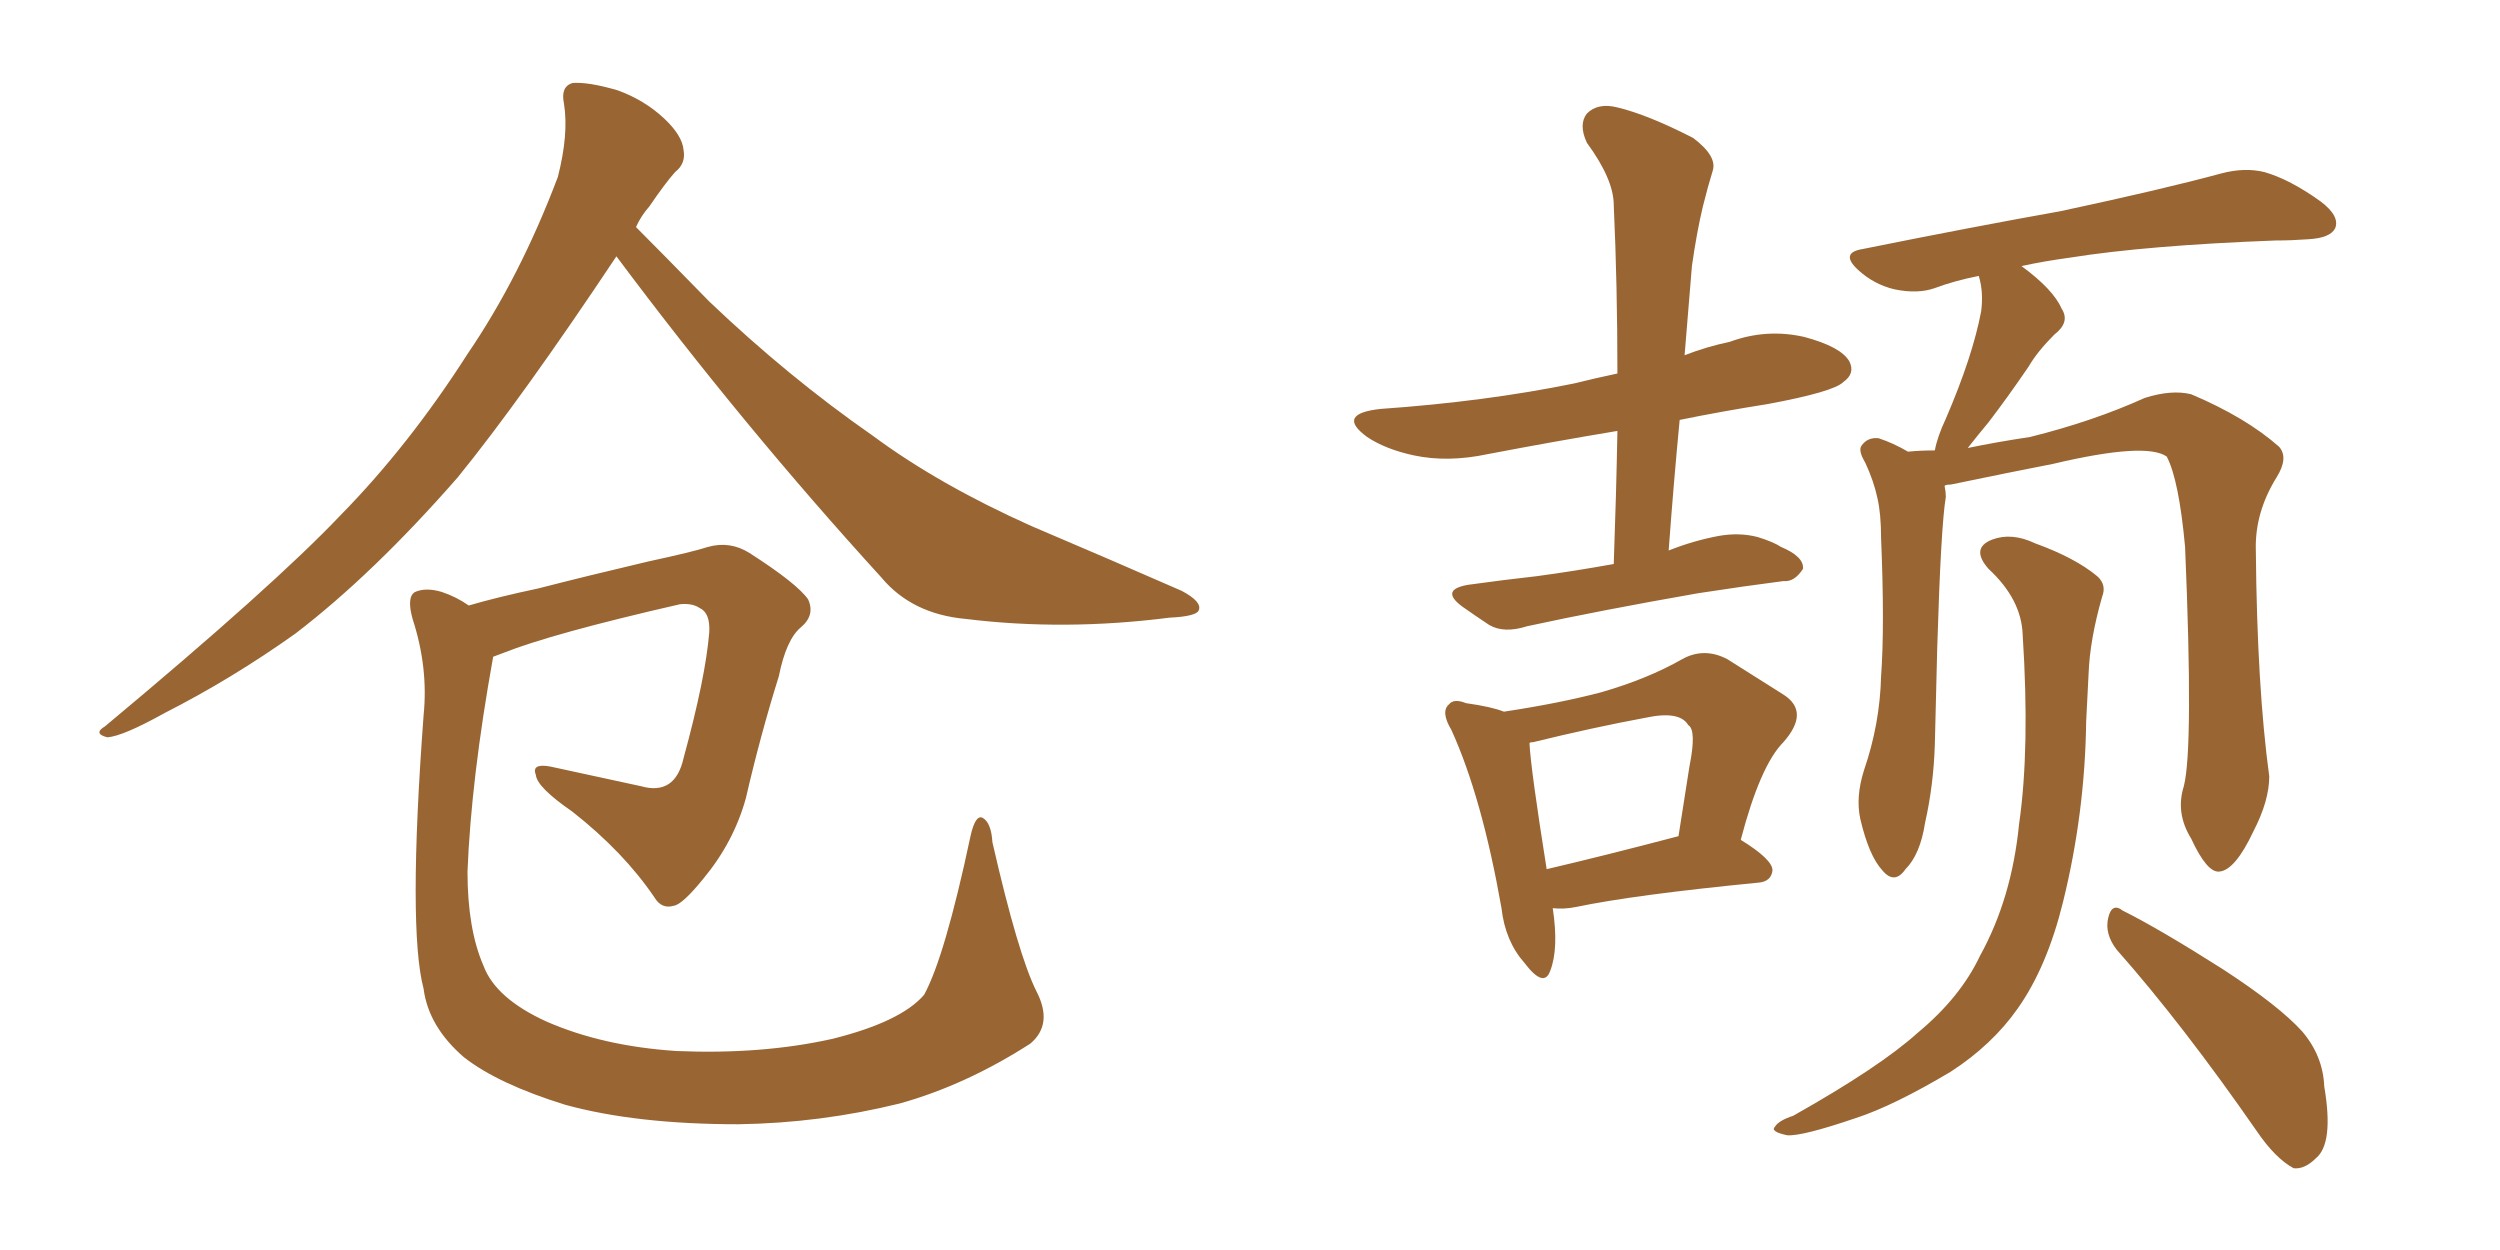 <svg xmlns="http://www.w3.org/2000/svg" xmlns:xlink="http://www.w3.org/1999/xlink" width="300" height="150"><path fill="#996633" padding="10" d="M73.97 30.76L73.97 30.76Q62.55 47.90 54.93 57.28L54.93 57.28Q44.82 68.85 35.45 76.03L35.45 76.03Q27.83 81.45 19.78 85.55L19.78 85.55Q14.79 88.33 12.89 88.48L12.89 88.48Q11.13 88.04 12.60 87.16L12.60 87.16Q32.81 70.31 40.87 61.82L40.87 61.82Q49.07 53.47 56.10 42.48L56.10 42.48Q62.40 33.25 66.94 21.24L66.94 21.24Q68.26 16.11 67.68 12.45L67.68 12.45Q67.24 10.40 68.70 9.96L68.70 9.96Q70.61 9.81 74.12 10.84L74.12 10.84Q77.34 12.01 79.69 14.21L79.69 14.21Q81.88 16.26 82.03 18.02L82.03 18.02Q82.32 19.63 81.01 20.65L81.01 20.65Q79.83 21.97 77.93 24.76L77.93 24.76Q76.90 25.93 76.32 27.25L76.32 27.25Q79.39 30.32 85.11 36.18L85.11 36.18Q94.63 45.26 104.74 52.29L104.74 52.29Q112.65 58.15 123.78 63.13L123.78 63.13Q133.45 67.24 141.80 70.90L141.80 70.90Q144.29 72.22 143.85 73.24L143.85 73.24Q143.55 73.97 140.33 74.12L140.33 74.12Q127.73 75.73 115.87 74.27L115.87 74.27Q109.42 73.68 105.76 69.29L105.76 69.29Q89.06 50.98 73.97 30.76ZM124.37 118.95L124.37 118.95L124.37 118.95Q126.42 122.90 123.63 125.24L123.63 125.24Q115.87 130.22 107.96 132.42L107.96 132.42Q98.44 134.77 88.62 134.91L88.62 134.91Q76.32 134.91 67.82 132.57L67.82 132.57Q59.77 130.08 55.66 126.86L55.66 126.86Q51.42 123.19 50.83 118.65L50.83 118.65Q48.93 111.47 50.83 85.84L50.83 85.84Q51.42 80.13 49.51 74.27L49.51 74.27Q48.78 71.63 49.80 71.04L49.80 71.04Q51.12 70.46 53.03 71.04L53.03 71.04Q54.79 71.63 56.25 72.66L56.25 72.66Q59.77 71.63 64.60 70.61L64.60 70.61Q70.31 69.14 77.78 67.38L77.78 67.38Q83.20 66.21 84.96 65.63L84.96 65.63Q87.60 64.89 89.94 66.36L89.94 66.36Q95.65 70.02 96.97 71.92L96.97 71.92Q97.85 73.83 96.09 75.29L96.09 75.29Q94.34 76.76 93.46 81.15L93.46 81.15Q91.26 88.18 89.50 95.80L89.50 95.80Q88.04 101.07 84.38 105.47L84.38 105.47Q81.88 108.54 80.86 108.69L80.86 108.69Q79.39 109.13 78.52 107.67L78.52 107.67Q74.85 102.25 68.70 97.41L68.70 97.41Q64.45 94.48 64.31 93.02L64.31 93.02Q63.72 91.55 66.06 91.99L66.06 91.99Q70.75 93.02 76.90 94.34L76.90 94.34Q81.01 95.51 82.03 90.97L82.03 90.97Q84.67 81.30 85.11 75.88L85.11 75.88Q85.25 73.54 83.94 72.95L83.94 72.95Q83.06 72.36 81.59 72.51L81.59 72.51Q66.21 76.03 60.35 78.37L60.35 78.37Q59.62 78.66 59.18 78.81L59.18 78.81Q56.54 93.46 56.10 104.59L56.10 104.59Q56.10 111.47 58.01 115.87L58.01 115.87Q59.47 119.82 65.63 122.61L65.63 122.61Q72.36 125.54 81.15 126.12L81.15 126.12Q91.41 126.56 99.90 124.66L99.90 124.66Q108.11 122.61 110.89 119.38L110.89 119.38Q113.38 114.84 116.46 100.34L116.46 100.34Q117.04 97.71 117.92 98.14L117.92 98.14Q118.95 98.73 119.09 101.07L119.09 101.07Q122.17 114.55 124.37 118.95ZM193.65 67.68L193.65 67.68Q193.95 59.33 194.09 51.71L194.09 51.71Q186.18 53.03 178.56 54.49L178.56 54.49Q173.73 55.52 169.63 54.64L169.63 54.64Q166.26 53.91 164.06 52.44L164.06 52.44Q160.25 49.66 165.67 49.07L165.67 49.07Q178.27 48.19 188.96 46.00L188.96 46.00Q191.31 45.41 194.09 44.82L194.09 44.82Q194.09 34.28 193.65 24.61L193.65 24.61Q193.65 21.53 190.43 17.14L190.43 17.14Q189.40 14.94 190.43 13.62L190.43 13.62Q191.75 12.30 194.09 12.89L194.09 12.89Q197.75 13.77 203.17 16.55L203.17 16.55Q206.10 18.75 205.52 20.51L205.52 20.51Q204.93 22.41 204.35 24.76L204.35 24.76Q203.61 27.83 203.03 31.93L203.03 31.93Q202.59 37.21 202.15 42.63L202.15 42.63Q204.79 41.60 207.57 41.02L207.57 41.02Q211.96 39.40 216.50 40.43L216.50 40.43Q220.90 41.60 221.92 43.36L221.92 43.36Q222.66 44.82 221.19 45.85L221.19 45.85Q220.02 47.02 212.11 48.49L212.11 48.49Q206.54 49.37 201.56 50.39L201.56 50.39Q200.83 58.01 200.24 66.06L200.24 66.06Q203.17 64.89 206.25 64.31L206.25 64.31Q208.74 63.87 210.94 64.45L210.94 64.45Q212.84 65.04 213.72 65.63L213.72 65.63Q216.50 66.80 216.36 68.26L216.36 68.26Q215.33 69.87 214.01 69.73L214.01 69.73Q209.47 70.31 203.76 71.19L203.76 71.19Q192.04 73.24 183.25 75.15L183.25 75.15Q180.47 76.03 178.71 75L178.71 75Q176.95 73.83 175.49 72.80L175.49 72.80Q172.71 70.75 176.22 70.17L176.22 70.17Q180.47 69.58 184.42 69.14L184.42 69.14Q188.82 68.55 193.65 67.68ZM186.33 108.98L186.33 108.98Q187.06 113.82 186.04 116.46L186.04 116.46Q185.30 118.65 182.96 115.58L182.96 115.58Q180.62 112.94 180.18 108.98L180.18 108.98Q177.83 95.65 174.17 87.60L174.17 87.60Q172.85 85.40 173.88 84.52L173.88 84.52Q174.46 83.79 175.93 84.38L175.93 84.38Q179.00 84.81 180.47 85.40L180.47 85.40Q187.21 84.38 192.19 83.06L192.19 83.06Q197.75 81.45 201.86 79.10L201.86 79.10Q204.49 77.64 207.28 79.10L207.28 79.10Q211.23 81.59 214.01 83.35L214.01 83.35Q217.24 85.40 214.01 89.06L214.01 89.06Q211.23 91.85 208.89 100.78L208.89 100.78Q212.70 103.13 212.70 104.44L212.70 104.44Q212.55 105.76 211.08 105.91L211.08 105.91Q196.14 107.37 189.11 108.84L189.11 108.84Q187.65 109.13 186.33 108.98ZM185.60 104.30L185.60 104.30Q192.48 102.69 201.42 100.34L201.42 100.34Q202.15 95.65 202.73 91.99L202.73 91.99Q203.61 87.60 202.59 87.01L202.59 87.01Q201.56 85.25 197.46 86.13L197.46 86.13Q191.16 87.30 183.98 89.06L183.98 89.06Q183.54 89.06 183.54 89.21L183.54 89.21Q183.69 92.29 185.60 104.30ZM262.06 94.34L262.06 94.34Q263.23 89.79 262.21 65.63L262.21 65.63Q261.47 57.57 260.01 54.79L260.01 54.79L260.01 54.79Q257.52 53.03 246.39 55.66L246.39 55.66Q241.11 56.69 234.08 58.15L234.08 58.15Q233.50 58.15 233.35 58.30L233.35 58.30Q233.50 59.03 233.50 59.62L233.50 59.62Q232.91 63.13 232.47 77.64L232.47 77.64Q232.32 83.50 232.18 89.36L232.18 89.36Q232.03 94.19 231.01 98.73L231.01 98.73Q230.42 102.54 228.66 104.30L228.66 104.30Q227.34 106.20 225.88 104.44L225.88 104.44Q224.27 102.69 223.24 98.29L223.24 98.29Q222.66 95.65 223.68 92.43L223.68 92.43Q225.59 86.87 225.73 81.15L225.73 81.15Q226.17 75.15 225.73 64.60L225.73 64.60Q225.73 61.67 225.29 59.77L225.29 59.77Q224.85 57.71 223.83 55.52L223.83 55.52Q222.95 54.05 223.39 53.47L223.39 53.47Q224.12 52.44 225.44 52.59L225.44 52.59Q227.20 53.17 228.96 54.20L228.96 54.20Q230.42 54.05 232.18 54.05L232.18 54.05Q232.47 52.44 233.50 50.24L233.50 50.24Q236.72 42.77 237.74 37.35L237.74 37.35Q238.04 35.01 237.45 33.11L237.45 33.11Q234.52 33.69 232.18 34.57L232.18 34.57Q230.13 35.30 227.34 34.72L227.34 34.72Q224.85 34.13 222.95 32.37L222.95 32.37Q220.75 30.32 223.54 29.88L223.54 29.88Q236.57 27.25 247.27 25.34L247.27 25.34Q259.57 22.71 266.60 20.80L266.60 20.80Q269.38 20.07 271.73 20.65L271.73 20.65Q274.80 21.53 278.47 24.17L278.47 24.17Q280.81 25.93 280.22 27.39L280.22 27.39Q279.64 28.56 277.00 28.71L277.00 28.71Q274.95 28.86 273.05 28.86L273.05 28.86Q257.67 29.44 248.44 30.91L248.44 30.91Q245.21 31.35 242.58 31.93L242.58 31.93Q246.39 34.72 247.41 37.06L247.41 37.06Q248.44 38.67 246.53 40.14L246.53 40.14Q244.48 42.19 243.46 43.95L243.46 43.95Q240.97 47.61 238.62 50.68L238.62 50.68Q237.16 52.44 236.13 53.76L236.13 53.76Q239.65 53.03 243.60 52.44L243.60 52.44Q251.22 50.54 257.37 47.75L257.37 47.75Q260.60 46.73 262.94 47.31L262.94 47.31Q269.53 50.10 273.49 53.61L273.49 53.61Q274.66 54.93 273.19 57.28L273.19 57.28Q270.56 61.52 270.70 66.06L270.70 66.06Q270.85 82.47 272.31 93.16L272.31 93.16L272.31 93.16Q272.31 96.09 270.41 99.76L270.41 99.76Q268.21 104.44 266.31 104.59L266.31 104.59Q264.84 104.74 262.94 100.63L262.94 100.63Q261.04 97.56 262.06 94.34ZM254.00 113.96L254.00 113.96Q252.54 112.06 252.98 110.16L252.98 110.16Q253.42 108.25 254.74 109.28L254.74 109.28Q259.13 111.47 266.75 116.31L266.75 116.31Q273.49 120.70 276.27 123.78L276.27 123.78Q278.76 126.71 278.91 130.37L278.91 130.37Q280.08 137.26 277.88 139.01L277.88 139.01Q276.56 140.33 275.24 140.19L275.24 140.19Q273.05 139.01 270.85 135.79L270.85 135.79Q261.91 122.90 254.00 113.96ZM242.72 76.17L242.72 76.17L242.72 76.17Q242.58 71.92 238.62 68.26L238.62 68.26Q236.43 65.77 239.06 64.75L239.06 64.75Q241.41 63.87 244.19 65.19L244.19 65.19Q249.02 66.94 251.66 69.14L251.66 69.14Q252.83 70.17 252.25 71.63L252.25 71.63Q250.78 76.76 250.63 80.86L250.63 80.86Q250.49 83.35 250.34 86.57L250.34 86.57Q250.20 97.56 247.56 108.25L247.56 108.25Q245.65 116.02 242.14 121.00L242.14 121.00Q239.06 125.39 234.08 128.61L234.08 128.61Q227.20 132.71 222.66 134.18L222.66 134.18Q216.21 136.38 214.45 136.23L214.45 136.23Q212.40 135.79 212.99 135.21L212.99 135.21Q213.43 134.47 215.19 133.89L215.19 133.89Q225.59 128.03 230.13 123.93L230.13 123.93Q235.25 119.68 237.60 114.70L237.60 114.70Q241.41 107.81 242.29 98.88L242.29 98.88Q243.60 89.79 242.72 76.17Z"/></svg>